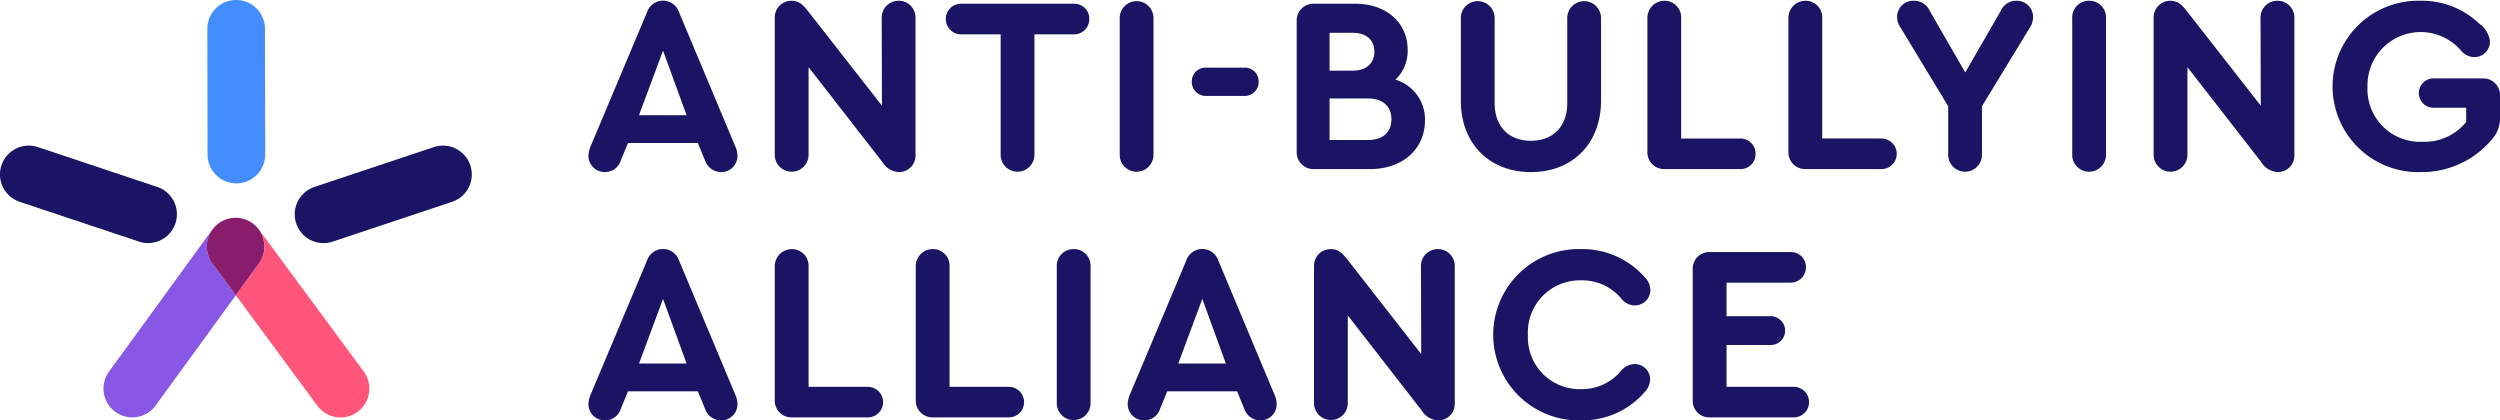 <?xml version="1.0" encoding="UTF-8"?>
<svg xmlns="http://www.w3.org/2000/svg" id="Layer_1" data-name="Layer 1" width="296.059" height="49.785" viewBox="0 0 296.059 49.785">
  <g>
    <path d="M162.759,6.112c0-1.394-.979-2.225-2.551-2.225H157.45V8.366h2.758C161.78,8.366,162.759,7.506,162.759,6.112Z" fill="none"></path>
    <polygon points="139.534 43.052 145.17 43.052 142.382 35.399 139.534 43.052" fill="none"></polygon>
    <polygon points="75.673 13.646 81.308 13.646 78.52 5.993 75.673 13.646" fill="none"></polygon>
    <polygon points="75.673 43.052 81.308 43.052 78.52 35.399 75.673 43.052" fill="none"></polygon>
    <path d="M164.776,14.12c0-1.542-1.038-2.461-2.789-2.461H157.45v4.923h4.537C163.738,16.582,164.776,15.692,164.776,14.12Z" fill="none"></path>
    <path d="M25.973,21.054A3.413,3.413,0,0,0,31.405,18.3L31.377,3.408a3.412,3.412,0,1,0-6.824.009l.027,14.891A3.4,3.4,0,0,0,25.973,21.054Z" fill="#448dff"></path>
    <path d="M51.38,17.42,37.255,22.134a3.412,3.412,0,1,0,2.157,6.474L53.537,23.9A3.412,3.412,0,1,0,51.38,17.42Z" fill="#1b1464"></path>
    <path d="M20.776,26.449a3.411,3.411,0,0,0-2.159-4.315L4.492,17.42A3.412,3.412,0,0,0,2.335,23.9L16.46,28.608A3.412,3.412,0,0,0,20.776,26.449Z" fill="#1b1464"></path>
    <path d="M30.652,27.167l-.007,0a3.357,3.357,0,0,1,.014,4.022l.006.005-2.74,3.767,9.641,13.067a3.412,3.412,0,1,0,5.492-4.05Z" fill="#ff557a"></path>
    <path d="M25.146,27.185l-.066.092c.021-.032.05-.057.072-.088Z" fill="#8857e5"></path>
    <path d="M30.659,31.194c-.042.058-.077.121-.122.176l-2.612,3.59-2.642-3.581a3.415,3.415,0,0,1-.211-4.092L12.909,44.009a3.412,3.412,0,1,0,5.519,4.014l9.5-13.057,2.74-3.767Z" fill="#8857e5"></path>
    <path d="M25.283,31.379l2.642,3.581,2.612-3.59c.045-.055.08-.118.122-.176a3.4,3.4,0,1,0-5.507-4c-.022.031-.051.056-.072.088l-.008.01a3.415,3.415,0,0,0,.211,4.092Z" fill="#881d6e"></path>
    <path d="M80.419,1.455a2,2,0,0,0-3.8,0l-6.7,15.928a3.343,3.343,0,0,0-.237,1.068,1.938,1.938,0,0,0,1.988,1.928,1.965,1.965,0,0,0,1.868-1.424l.831-2.017h8.275l.831,2.017a2.026,2.026,0,0,0,1.9,1.424,1.913,1.913,0,0,0,1.958-1.928,2.708,2.708,0,0,0-.237-1.068ZM75.673,13.646,78.52,5.993l2.788,7.653Z" fill="#1b1464"></path>
    <path d="M106.432.09a1.989,1.989,0,0,0-2.017,2.047l.03,10.382L95.754,1.4C95.161.654,94.716.09,93.707.09a1.97,1.97,0,0,0-1.958,2.018V18.332a2,2,0,1,0,4.005,0V7.951l8.72,11.212a2.444,2.444,0,0,0,1.988,1.216,1.951,1.951,0,0,0,1.957-2.017V2.137A1.983,1.983,0,0,0,106.432.09Z" fill="#1b1464"></path>
    <path d="M129,2.256a1.77,1.77,0,0,0-1.839-1.81H113.847a1.787,1.787,0,0,0-1.839,1.81,1.8,1.8,0,0,0,1.839,1.809H118.5V18.332a2,2,0,1,0,4,0V4.065h4.657A1.8,1.8,0,0,0,129,2.256Z" fill="#1b1464"></path>
    <path d="M136.6,18.332V2.137a2,2,0,1,0-4,0v16.2a2,2,0,1,0,4,0Z" fill="#1b1464"></path>
    <path d="M142.827,11.362h4.537a1.654,1.654,0,0,0,1.691-1.691,1.629,1.629,0,0,0-1.691-1.661h-4.537a1.629,1.629,0,0,0-1.691,1.661A1.653,1.653,0,0,0,142.827,11.362Z" fill="#1b1464"></path>
    <path d="M162.284,20.023c3.8,0,6.466-2.373,6.466-5.754a4.9,4.9,0,0,0-3.5-4.835A4.645,4.645,0,0,0,166.7,5.9c0-3.233-2.551-5.458-6.2-5.458h-4.894a1.979,1.979,0,0,0-2.047,2.047V17.976a1.979,1.979,0,0,0,2.047,2.047ZM157.45,3.887h2.758c1.572,0,2.551.831,2.551,2.225s-.979,2.254-2.551,2.254H157.45Zm0,7.772h4.537c1.751,0,2.789.919,2.789,2.461,0,1.572-1.038,2.462-2.789,2.462H157.45Z" fill="#1b1464"></path>
    <path d="M189.6,11.925V2.137a2,2,0,1,0-4,0V12.222c0,2.729-1.661,4.449-4.3,4.449s-4.3-1.72-4.3-4.449V2.137a2,2,0,1,0-4.005,0v9.788c0,5.043,3.352,8.454,8.306,8.454S189.6,16.968,189.6,11.925Z" fill="#1b1464"></path>
    <path d="M207.9,18.214a1.787,1.787,0,0,0-1.839-1.81h-6.971V2.137A1.965,1.965,0,0,0,197.107.09a2.025,2.025,0,0,0-2.017,2.047V17.976a1.979,1.979,0,0,0,2.047,2.047h8.928A1.769,1.769,0,0,0,207.9,18.214Z" fill="#1b1464"></path>
    <path d="M222.765,16.4h-6.971V2.137A1.965,1.965,0,0,0,213.807.09a2.024,2.024,0,0,0-2.017,2.047V17.976a1.979,1.979,0,0,0,2.047,2.047h8.928a1.81,1.81,0,1,0,0-3.619Z" fill="#1b1464"></path>
    <path d="M238.812.09a1.986,1.986,0,0,0-1.869,1.187l-4.212,7.3-4.212-7.3a2.005,2.005,0,0,0-1.9-1.187,1.907,1.907,0,0,0-1.958,1.9,2.248,2.248,0,0,0,.445,1.335l5.606,9.254v5.754a2,2,0,1,0,4,0V12.578l5.635-9.254a2.261,2.261,0,0,0,.416-1.306A1.913,1.913,0,0,0,238.812.09Z" fill="#1b1464"></path>
    <path d="M247.414.09A1.972,1.972,0,0,0,245.4,2.137v16.2a2,2,0,1,0,4,0V2.137A1.966,1.966,0,0,0,247.414.09Z" fill="#1b1464"></path>
    <path d="M269.72.09A1.989,1.989,0,0,0,267.7,2.137l.03,10.382L259.041,1.4C258.448.654,258,.09,257,.09a1.97,1.97,0,0,0-1.958,2.018V18.332a2,2,0,1,0,4,0V7.951l8.721,11.212a2.444,2.444,0,0,0,1.988,1.216,1.951,1.951,0,0,0,1.957-2.017V2.137A1.983,1.983,0,0,0,269.72.09Z" fill="#1b1464"></path>
    <path d="M294.013,9.286h-5.695a1.74,1.74,0,1,0,0,3.47h3.737v1.691a6.341,6.341,0,0,1-5.161,2.343,6.236,6.236,0,0,1-6.526-6.555,6.3,6.3,0,0,1,10.975-4.36,2.147,2.147,0,0,0,1.69.889,1.842,1.842,0,0,0,1.839-1.809,2.931,2.931,0,0,0-1.216-2.106A9.814,9.814,0,0,0,286.715.09a10.15,10.15,0,1,0,0,20.289,10.776,10.776,0,0,0,8.721-4.3,3.761,3.761,0,0,0,.623-2.225V11.332A1.978,1.978,0,0,0,294.013,9.286Z" fill="#1b1464"></path>
    <path d="M80.419,30.861a2,2,0,0,0-3.8,0l-6.7,15.928a3.343,3.343,0,0,0-.237,1.068,1.938,1.938,0,0,0,1.988,1.928,1.966,1.966,0,0,0,1.868-1.424l.831-2.017h8.275l.831,2.017a2.027,2.027,0,0,0,1.9,1.424,1.913,1.913,0,0,0,1.958-1.928,2.708,2.708,0,0,0-.237-1.068ZM75.673,43.052,78.52,35.4l2.788,7.653Z" fill="#1b1464"></path>
    <path d="M102.724,45.81h-6.97V31.543A1.966,1.966,0,0,0,93.766,29.5a2.025,2.025,0,0,0-2.017,2.047V47.382A1.979,1.979,0,0,0,93.8,49.429h8.928a1.81,1.81,0,1,0,0-3.619Z" fill="#1b1464"></path>
    <path d="M119.424,45.81h-6.971V31.543a1.965,1.965,0,0,0-1.987-2.047,2.024,2.024,0,0,0-2.017,2.047V47.382a1.979,1.979,0,0,0,2.046,2.047h8.929a1.81,1.81,0,1,0,0-3.619Z" fill="#1b1464"></path>
    <path d="M127.165,29.5a1.972,1.972,0,0,0-2.017,2.047v16.2a2,2,0,1,0,4,0V31.543A1.966,1.966,0,0,0,127.165,29.5Z" fill="#1b1464"></path>
    <path d="M144.28,30.861a2,2,0,0,0-3.8,0l-6.7,15.928a3.348,3.348,0,0,0-.238,1.068,1.938,1.938,0,0,0,1.988,1.928,1.964,1.964,0,0,0,1.868-1.424l.831-2.017H146.5l.831,2.017a2.027,2.027,0,0,0,1.9,1.424,1.912,1.912,0,0,0,1.958-1.928,2.69,2.69,0,0,0-.237-1.068Zm-4.746,12.191,2.848-7.653,2.788,7.653Z" fill="#1b1464"></path>
    <path d="M170.293,29.5a1.989,1.989,0,0,0-2.017,2.047l.03,10.382L159.615,30.8c-.593-.741-1.038-1.3-2.047-1.3a1.969,1.969,0,0,0-1.957,2.017V47.738a2,2,0,1,0,4,0V37.356l8.72,11.213a2.445,2.445,0,0,0,1.988,1.216,1.952,1.952,0,0,0,1.958-2.017V31.543A1.984,1.984,0,0,0,170.293,29.5Z" fill="#1b1464"></path>
    <path d="M187.259,33.2a6.03,6.03,0,0,1,4.776,2.2,2.057,2.057,0,0,0,1.542.771,1.849,1.849,0,0,0,1.869-1.809,2.2,2.2,0,0,0-.623-1.483,9.863,9.863,0,0,0-7.564-3.382,10.148,10.148,0,1,0-.03,20.289,9.772,9.772,0,0,0,7.564-3.382,2.274,2.274,0,0,0,.623-1.483,1.823,1.823,0,0,0-1.839-1.809,2.116,2.116,0,0,0-1.572.771,6.054,6.054,0,0,1-4.746,2.2,6.13,6.13,0,0,1-6.318-6.407A6.162,6.162,0,0,1,187.259,33.2Z" fill="#1b1464"></path>
    <path d="M212.383,45.81h-7.92V40.857h5.19a1.706,1.706,0,1,0,0-3.411h-5.19V33.471h7.564a1.8,1.8,0,0,0,1.839-1.81,1.769,1.769,0,0,0-1.839-1.809h-9.581a1.951,1.951,0,0,0-1.988,1.988v15.6a1.951,1.951,0,0,0,1.988,1.988h9.937a1.81,1.81,0,1,0,0-3.619Z" fill="#1b1464"></path>
  </g>
</svg>
